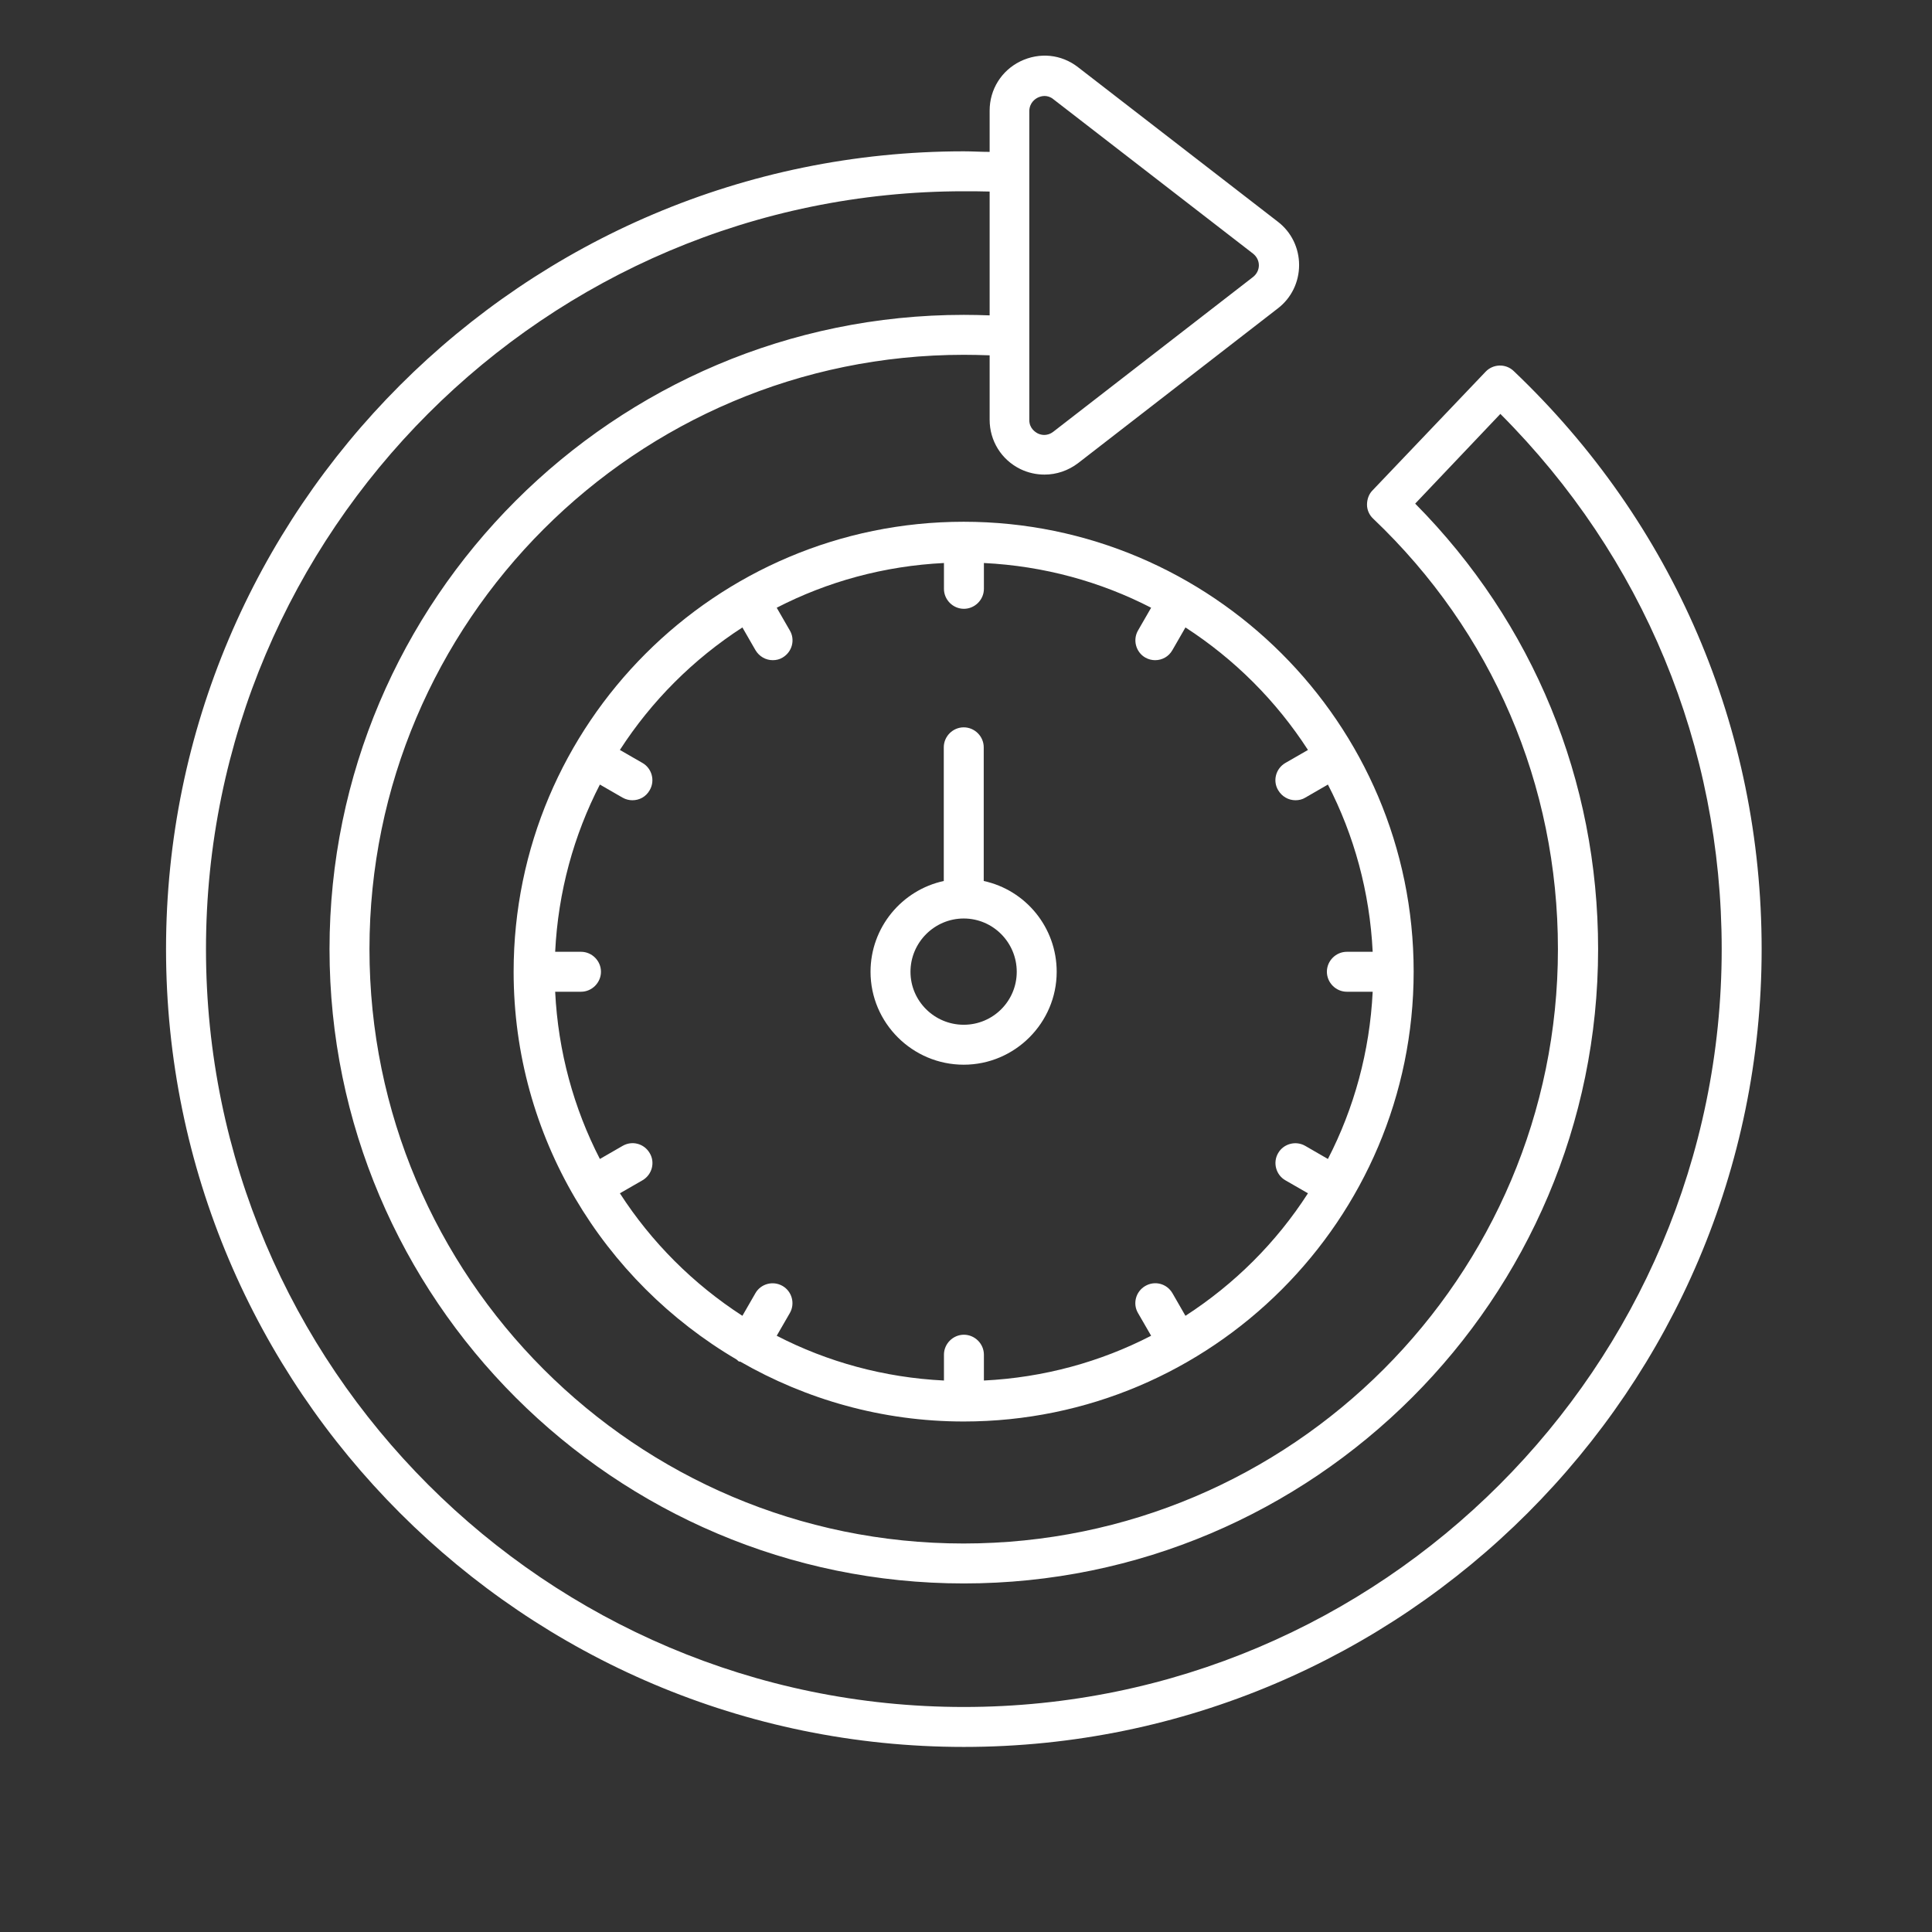 <svg width="34" height="34" viewBox="0 0 34 34" fill="none" xmlns="http://www.w3.org/2000/svg">
<rect x="0" y="0" width="34" height="34" fill="#333333" stroke="none"/>
<path d="M26.639 6.53C26.498 6.394 26.273 6.403 26.142 6.544L24.155 8.629C24.089 8.695 24.057 8.788 24.057 8.882C24.057 8.976 24.099 9.065 24.164 9.126C26.264 11.122 27.417 13.812 27.417 16.703C27.417 22.472 22.726 27.163 16.957 27.163C11.188 27.163 6.502 22.472 6.502 16.703C6.502 10.935 11.193 6.244 16.962 6.244C17.116 6.244 17.266 6.248 17.416 6.253V7.387C17.416 7.757 17.622 8.09 17.955 8.254C18.091 8.32 18.236 8.352 18.382 8.352C18.593 8.352 18.799 8.282 18.972 8.151L22.487 5.428C22.726 5.246 22.862 4.964 22.862 4.664C22.862 4.365 22.726 4.083 22.487 3.901L18.972 1.183C18.677 0.953 18.293 0.916 17.955 1.08C17.622 1.244 17.416 1.576 17.416 1.946V2.673C17.262 2.673 17.112 2.663 16.962 2.663C9.22 2.663 2.922 8.962 2.922 16.703C2.922 24.445 9.22 30.743 16.962 30.743C24.703 30.743 31.002 24.445 31.002 16.703C31.002 12.818 29.45 9.205 26.639 6.53ZM18.265 1.717C18.288 1.707 18.33 1.689 18.382 1.689C18.428 1.689 18.485 1.703 18.536 1.745L22.051 4.463C22.116 4.514 22.154 4.589 22.154 4.669C22.154 4.749 22.116 4.824 22.051 4.875L18.536 7.598C18.419 7.687 18.307 7.65 18.26 7.626C18.218 7.603 18.114 7.537 18.114 7.392C18.114 7.392 18.114 3.034 18.114 3.029V1.951C18.119 1.806 18.218 1.74 18.265 1.717ZM16.962 30.04C9.609 30.04 3.625 24.056 3.625 16.703C3.625 9.351 9.609 3.366 16.962 3.366C17.112 3.366 17.262 3.366 17.416 3.371V5.55C17.271 5.545 17.121 5.541 16.962 5.541C10.809 5.541 5.799 10.55 5.799 16.703C5.799 22.856 10.809 27.866 16.962 27.866C23.115 27.866 28.124 22.861 28.124 16.703C28.124 13.737 26.985 10.963 24.905 8.863L26.404 7.284C28.916 9.801 30.299 13.128 30.299 16.703C30.299 24.056 24.314 30.04 16.962 30.04Z" fill="white"/>
<path d="M16.959 9.182C12.591 9.182 9.039 12.734 9.039 17.101C9.039 20.007 10.618 22.547 12.961 23.924C12.976 23.934 12.985 23.948 12.999 23.957C13.004 23.962 13.018 23.962 13.027 23.962C14.184 24.627 15.525 25.016 16.959 25.016C21.326 25.016 24.878 21.464 24.878 17.097C24.878 12.729 21.322 9.182 16.959 9.182ZM20.862 23.156L20.633 22.758C20.534 22.589 20.323 22.533 20.155 22.631C19.986 22.729 19.93 22.945 20.028 23.109L20.258 23.507C19.367 23.967 18.369 24.243 17.315 24.295V23.84C17.315 23.648 17.155 23.489 16.963 23.489C16.771 23.489 16.612 23.648 16.612 23.84V24.295C15.557 24.243 14.559 23.967 13.669 23.507L13.899 23.109C13.997 22.94 13.936 22.725 13.772 22.631C13.603 22.533 13.388 22.593 13.294 22.758L13.065 23.156C12.202 22.598 11.466 21.863 10.909 21L11.307 20.771C11.476 20.672 11.532 20.457 11.434 20.293C11.335 20.124 11.124 20.068 10.956 20.166L10.557 20.396C10.098 19.505 9.822 18.507 9.77 17.453H10.225C10.417 17.453 10.576 17.293 10.576 17.101C10.576 16.909 10.417 16.75 10.225 16.75H9.77C9.822 15.695 10.098 14.697 10.557 13.807L10.956 14.037C11.012 14.069 11.073 14.083 11.129 14.083C11.251 14.083 11.368 14.023 11.434 13.905C11.532 13.737 11.471 13.521 11.307 13.427L10.909 13.198C11.466 12.335 12.202 11.6 13.065 11.042L13.294 11.44C13.36 11.553 13.477 11.618 13.599 11.618C13.66 11.618 13.721 11.604 13.772 11.572C13.941 11.473 13.997 11.258 13.899 11.094L13.669 10.695C14.559 10.236 15.557 9.96 16.612 9.908V10.363C16.612 10.555 16.771 10.714 16.963 10.714C17.155 10.714 17.315 10.555 17.315 10.363V9.908C18.369 9.96 19.367 10.236 20.258 10.695L20.028 11.094C19.93 11.262 19.991 11.478 20.155 11.572C20.211 11.604 20.272 11.618 20.328 11.618C20.45 11.618 20.567 11.557 20.633 11.44L20.862 11.042C21.725 11.6 22.46 12.335 23.018 13.198L22.62 13.427C22.451 13.526 22.395 13.741 22.493 13.905C22.559 14.018 22.676 14.083 22.798 14.083C22.859 14.083 22.92 14.069 22.971 14.037L23.369 13.807C23.829 14.697 24.105 15.695 24.157 16.75H23.702C23.51 16.75 23.351 16.909 23.351 17.101C23.351 17.293 23.51 17.453 23.702 17.453H24.157C24.105 18.507 23.829 19.505 23.369 20.396L22.971 20.166C22.802 20.068 22.587 20.129 22.493 20.293C22.395 20.461 22.456 20.677 22.62 20.771L23.018 21C22.46 21.867 21.725 22.598 20.862 23.156Z" fill="white"/>
<path d="M17.312 15.504V13.151C17.312 12.959 17.153 12.8 16.96 12.8C16.768 12.8 16.609 12.959 16.609 13.151V15.504C15.873 15.663 15.32 16.319 15.32 17.102C15.32 18.001 16.056 18.737 16.96 18.737C17.86 18.737 18.596 18.001 18.596 17.102C18.596 16.319 18.048 15.663 17.312 15.504ZM16.96 18.034C16.445 18.034 16.023 17.617 16.023 17.102C16.023 16.586 16.445 16.164 16.96 16.164C17.476 16.164 17.893 16.586 17.893 17.102C17.893 17.617 17.476 18.034 16.96 18.034Z" fill="white"/>
</svg>
